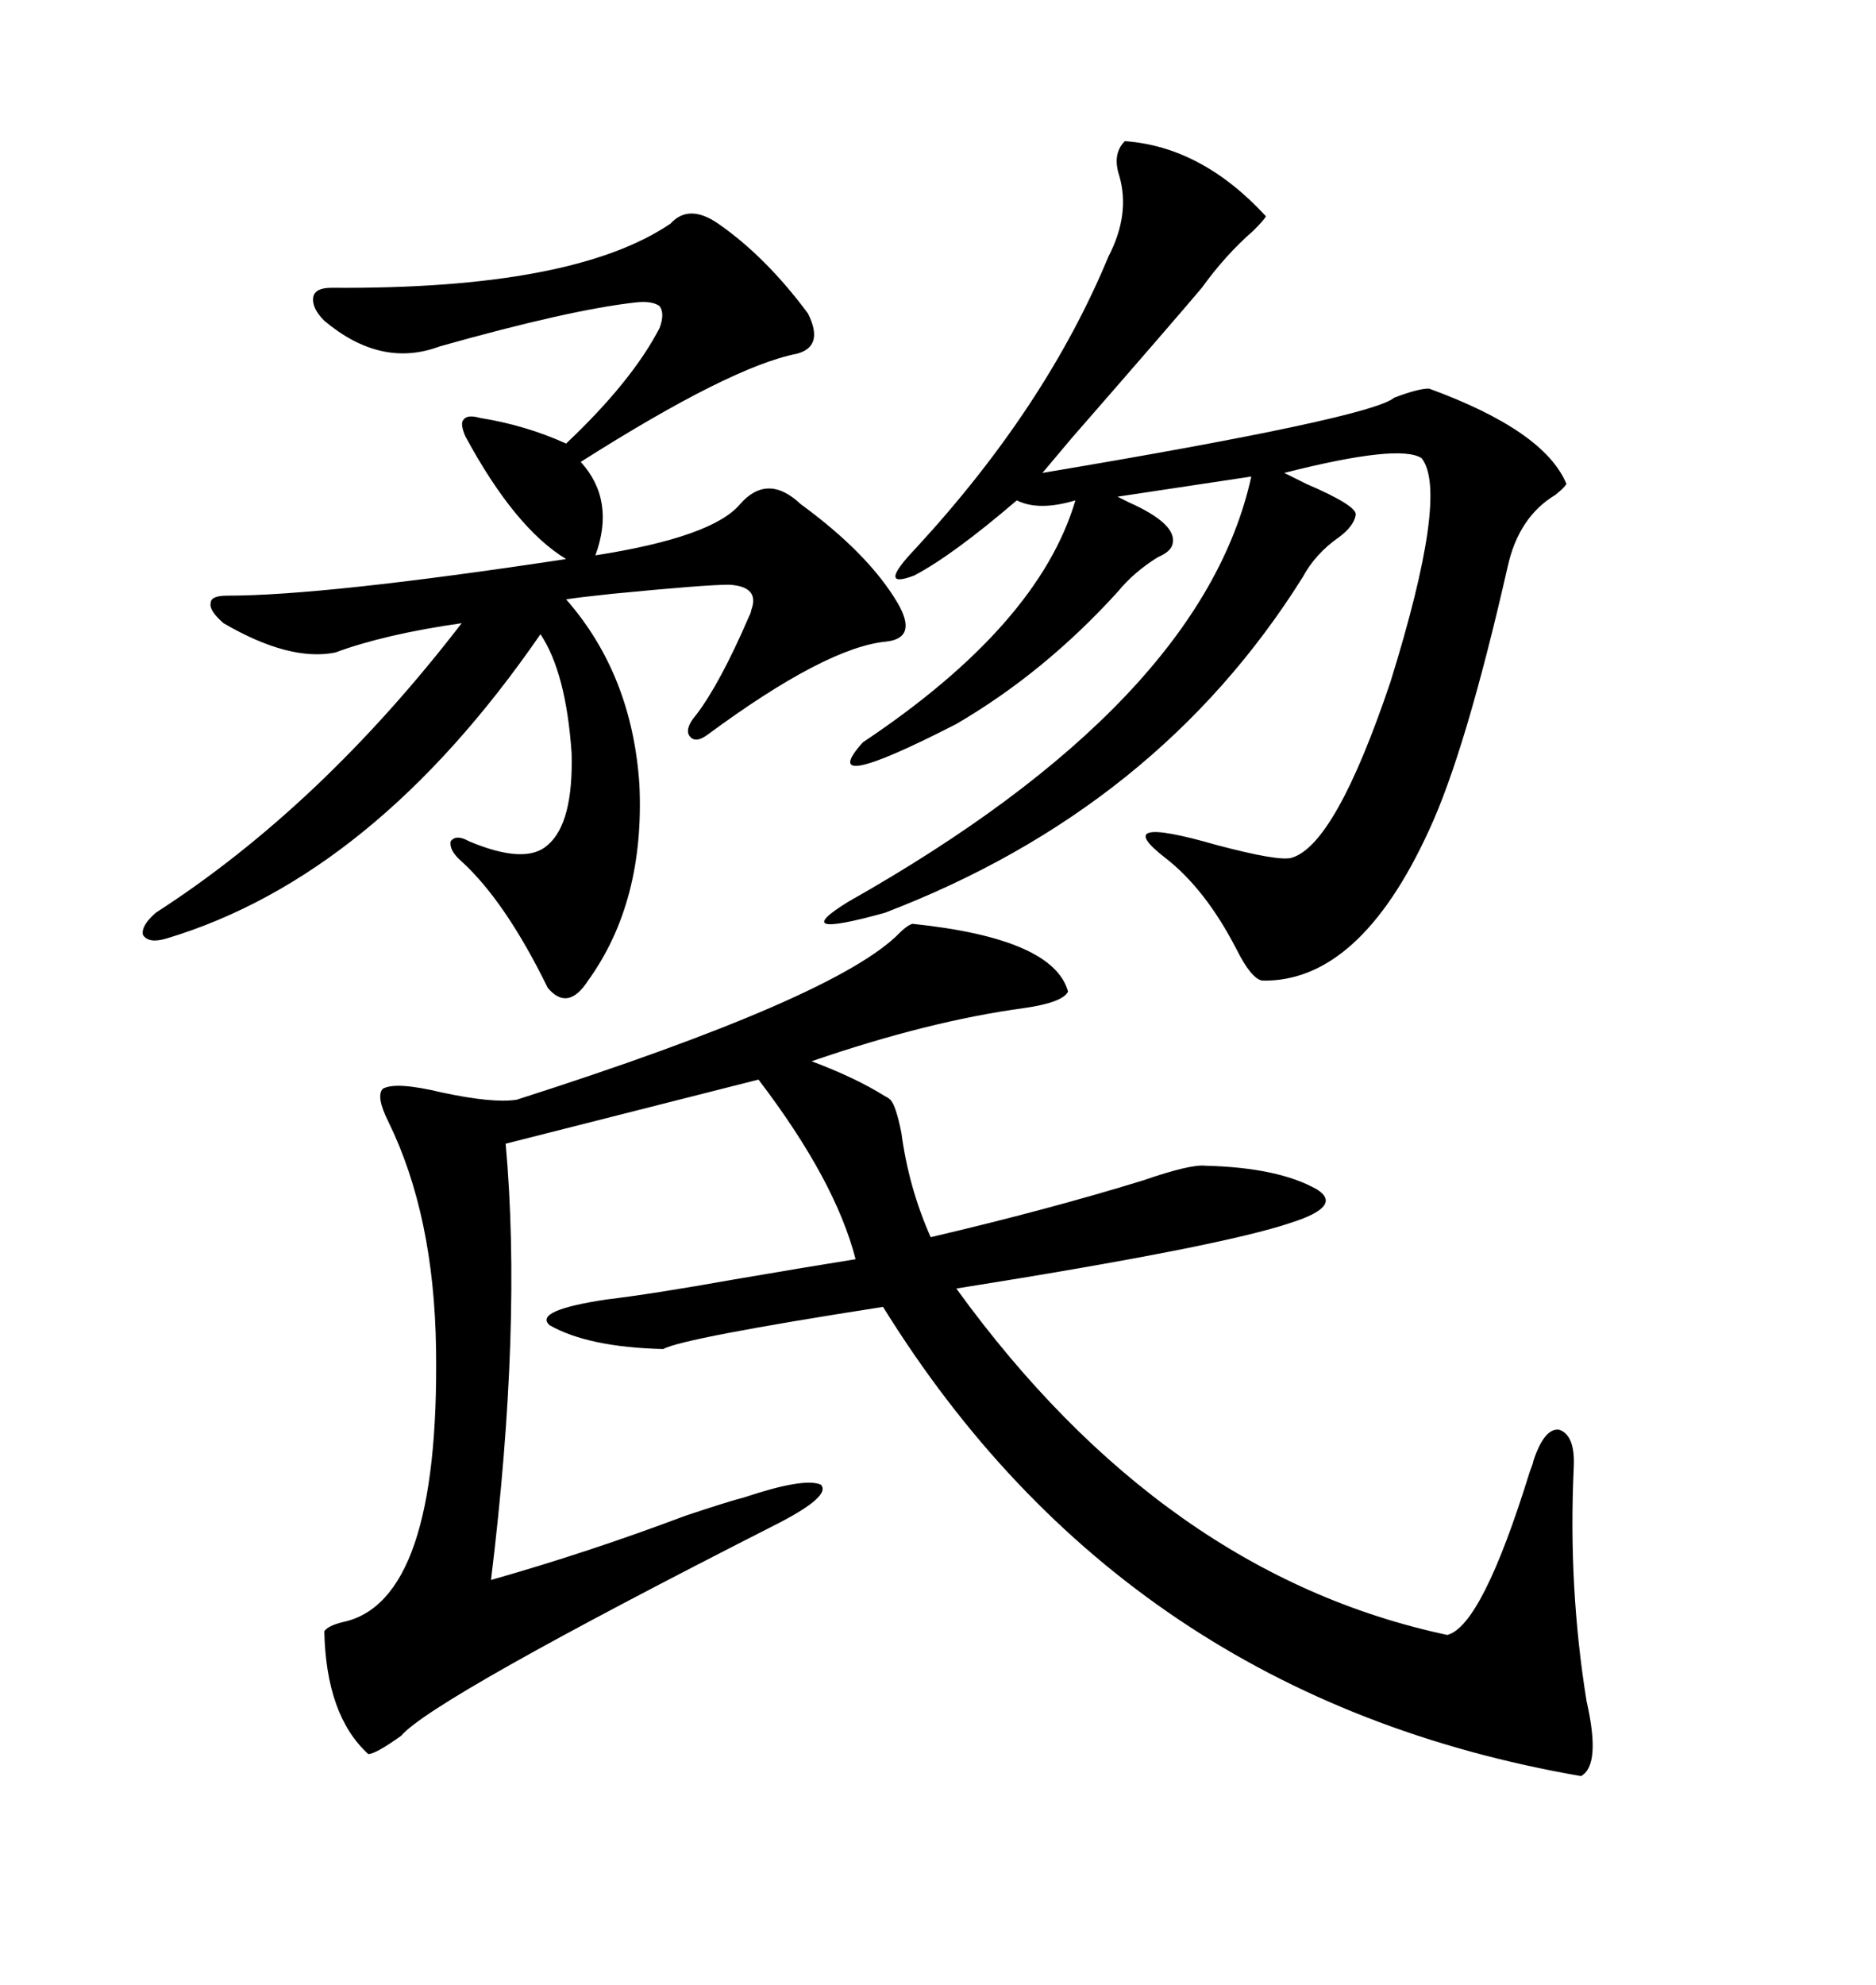 <svg xmlns="http://www.w3.org/2000/svg" xmlns:xlink="http://www.w3.org/1999/xlink" width="300" height="317.285"><path d="M145.90 147.66L145.90 147.66Q168.46 150 170.80 158.50L170.80 158.50Q169.92 160.25 163.77 161.13L163.77 161.13Q148.54 163.18 129.79 169.63L129.79 169.63Q136.82 172.27 141.50 175.20L141.50 175.20Q142.09 175.49 142.38 175.78L142.38 175.78Q143.26 176.66 144.14 181.05L144.14 181.05Q145.31 189.84 148.83 197.75L148.83 197.75Q167.58 193.36 182.81 188.67L182.81 188.67Q190.43 186.04 192.77 186.33L192.77 186.33Q204.49 186.62 210.64 190.14L210.64 190.14Q214.75 192.77 206.54 195.41L206.54 195.41Q195.41 199.22 152.93 205.96L152.93 205.96Q186.04 251.66 231.45 261.33L231.45 261.33Q237.01 259.86 244.63 235.25L244.63 235.25Q245.21 233.79 245.21 233.50L245.21 233.50Q246.97 228.22 249.32 228.52L249.32 228.52Q251.95 229.39 251.66 234.67L251.66 234.67Q250.78 253.71 253.71 271.88L253.71 271.88Q256.05 282.13 252.83 283.89L252.83 283.89Q179.88 271.29 141.21 208.89L141.21 208.89Q109.28 213.87 106.05 215.63L106.05 215.63Q94.04 215.33 87.89 211.82L87.89 211.82Q85.25 209.47 96.97 207.71L96.97 207.71Q104.30 206.84 117.48 204.49L117.48 204.49Q129.49 202.44 136.82 201.27L136.82 201.27Q133.59 188.67 121.29 172.56L121.29 172.56L80.86 182.81Q83.50 211.82 78.52 252.54L78.52 252.54Q94.04 248.14 109.57 242.29L109.57 242.29Q116.60 239.94 118.95 239.36L118.95 239.36Q128.61 236.13 131.25 237.30L131.25 237.30Q133.01 239.06 124.51 243.46L124.51 243.46Q69.14 271.58 64.16 277.44L64.16 277.44Q60.06 280.37 58.89 280.37L58.89 280.37Q52.15 274.22 51.86 260.74L51.86 260.74Q52.44 259.86 54.79 259.28L54.79 259.28Q70.31 256.05 69.73 215.63L69.73 215.63Q69.43 194.24 62.11 179.30L62.11 179.30Q60.06 175.20 61.23 174.02L61.23 174.02Q63.28 172.85 70.61 174.61L70.61 174.61Q78.81 176.37 82.62 175.78L82.62 175.78Q133.89 159.38 143.85 149.12L143.85 149.12Q145.02 147.95 145.90 147.66ZM179.88 22.56L179.88 22.56Q192.19 23.44 202.44 34.57L202.44 34.57Q202.15 35.16 200.39 36.91L200.39 36.91Q196.00 40.72 192.19 46.00L192.19 46.00Q187.50 51.56 171.39 70.02L171.39 70.02Q168.16 73.83 166.70 75.59L166.70 75.59Q219.14 66.80 222.95 63.57L222.95 63.57Q226.76 62.11 228.52 62.11L228.52 62.11Q246.97 68.85 250.49 77.34L250.49 77.34Q250.20 77.93 248.73 79.10L248.73 79.10Q242.87 82.62 241.11 90.53L241.11 90.53Q234.38 120.12 228.52 132.71L228.52 132.71Q217.38 157.03 201.86 156.74L201.86 156.74Q200.10 156.45 197.75 151.76L197.75 151.76Q192.77 142.09 186.33 137.11L186.33 137.11Q177.25 130.08 194.53 135.06L194.53 135.06Q204.49 137.70 206.54 137.11L206.54 137.11Q213.57 135.06 222.36 108.98L222.36 108.98Q231.74 78.81 227.34 73.24L227.34 73.24Q223.83 70.90 205.37 75.59L205.37 75.59Q206.54 76.17 208.89 77.34L208.89 77.34Q217.09 80.86 216.80 82.32L216.80 82.32Q216.50 84.08 214.16 85.84L214.16 85.84Q210.35 88.48 208.30 92.29L208.30 92.29Q185.16 129.20 141.50 145.90L141.50 145.90Q125.68 150.29 135.64 144.14L135.64 144.14Q192.19 112.21 200.10 76.17L200.10 76.17L178.71 79.39Q179.30 79.69 180.47 80.27L180.47 80.27Q188.38 83.79 187.50 87.01L187.50 87.01Q187.21 88.18 185.16 89.06L185.16 89.06Q181.35 91.41 178.71 94.63L178.71 94.63Q166.99 107.52 152.93 115.72L152.93 115.72Q130.08 127.44 137.99 118.65L137.99 118.65Q166.11 99.90 171.97 79.98L171.97 79.98Q166.11 81.74 162.60 79.98L162.60 79.98Q152.34 88.77 146.19 91.99L146.19 91.99Q140.04 94.34 146.48 87.60L146.48 87.60Q167.29 65.04 177.25 41.02L177.25 41.02Q180.76 34.28 179.00 28.13L179.00 28.13Q177.83 24.61 179.88 22.56ZM107.23 35.74L107.23 35.74Q110.16 32.52 114.84 35.74L114.84 35.74Q122.46 41.02 129.20 50.10L129.20 50.10Q131.84 55.37 127.44 56.54L127.44 56.54Q116.89 58.59 92.87 73.83L92.87 73.83Q98.44 79.98 95.21 88.77L95.21 88.77Q113.96 85.84 118.36 80.57L118.36 80.57Q122.75 75.59 128.03 80.57L128.03 80.57Q138.87 88.48 143.55 96.39L143.55 96.39Q146.78 101.95 141.80 102.54L141.80 102.54Q132.13 103.42 113.09 117.48L113.09 117.48Q111.04 118.95 110.16 117.48L110.16 117.48Q109.57 116.31 111.33 114.26L111.33 114.26Q115.14 109.28 119.82 98.44L119.82 98.44Q120.12 97.85 120.12 97.56L120.12 97.56Q121.58 93.75 116.60 93.46L116.60 93.46Q112.79 93.46 97.85 94.92L97.85 94.92Q92.29 95.51 90.53 95.80L90.53 95.80Q101.07 107.81 102.25 125.39L102.25 125.39Q103.13 144.14 94.04 156.74L94.04 156.74Q90.82 161.72 87.60 157.91L87.60 157.91Q80.86 144.14 73.83 137.70L73.83 137.70Q71.78 135.94 72.07 134.47L72.07 134.47Q72.95 133.30 75 134.47L75 134.47Q84.08 138.28 87.60 135.06L87.60 135.06Q91.70 131.54 91.41 120.41L91.41 120.41Q90.53 107.52 86.43 101.37L86.43 101.37Q59.77 140.04 26.66 150L26.66 150Q23.73 150.88 22.85 149.41L22.85 149.41Q22.56 147.95 24.90 145.90L24.90 145.90Q51.27 128.91 73.83 99.61L73.83 99.61Q61.52 101.37 53.61 104.30L53.61 104.30Q46.29 105.76 35.74 99.61L35.74 99.61Q33.40 97.56 33.69 96.39L33.69 96.39Q33.69 95.21 36.33 95.21L36.33 95.21Q51.86 95.21 90.53 89.36L90.53 89.36Q82.32 84.38 74.41 69.73L74.41 69.73Q73.54 67.68 74.12 67.09L74.12 67.09Q74.71 66.21 76.76 66.80L76.76 66.80Q84.08 67.97 90.53 70.90L90.53 70.90Q101.07 60.94 105.47 52.44L105.47 52.44Q106.35 50.10 105.47 48.93L105.47 48.93Q104.30 48.05 101.66 48.34L101.66 48.34Q91.11 49.51 70.31 55.37L70.31 55.37Q60.94 58.89 51.86 51.27L51.86 51.27Q49.80 49.22 50.10 47.46L50.10 47.46Q50.39 46.00 53.03 46.00L53.03 46.00Q91.70 46.29 107.23 35.74Z"/></svg>